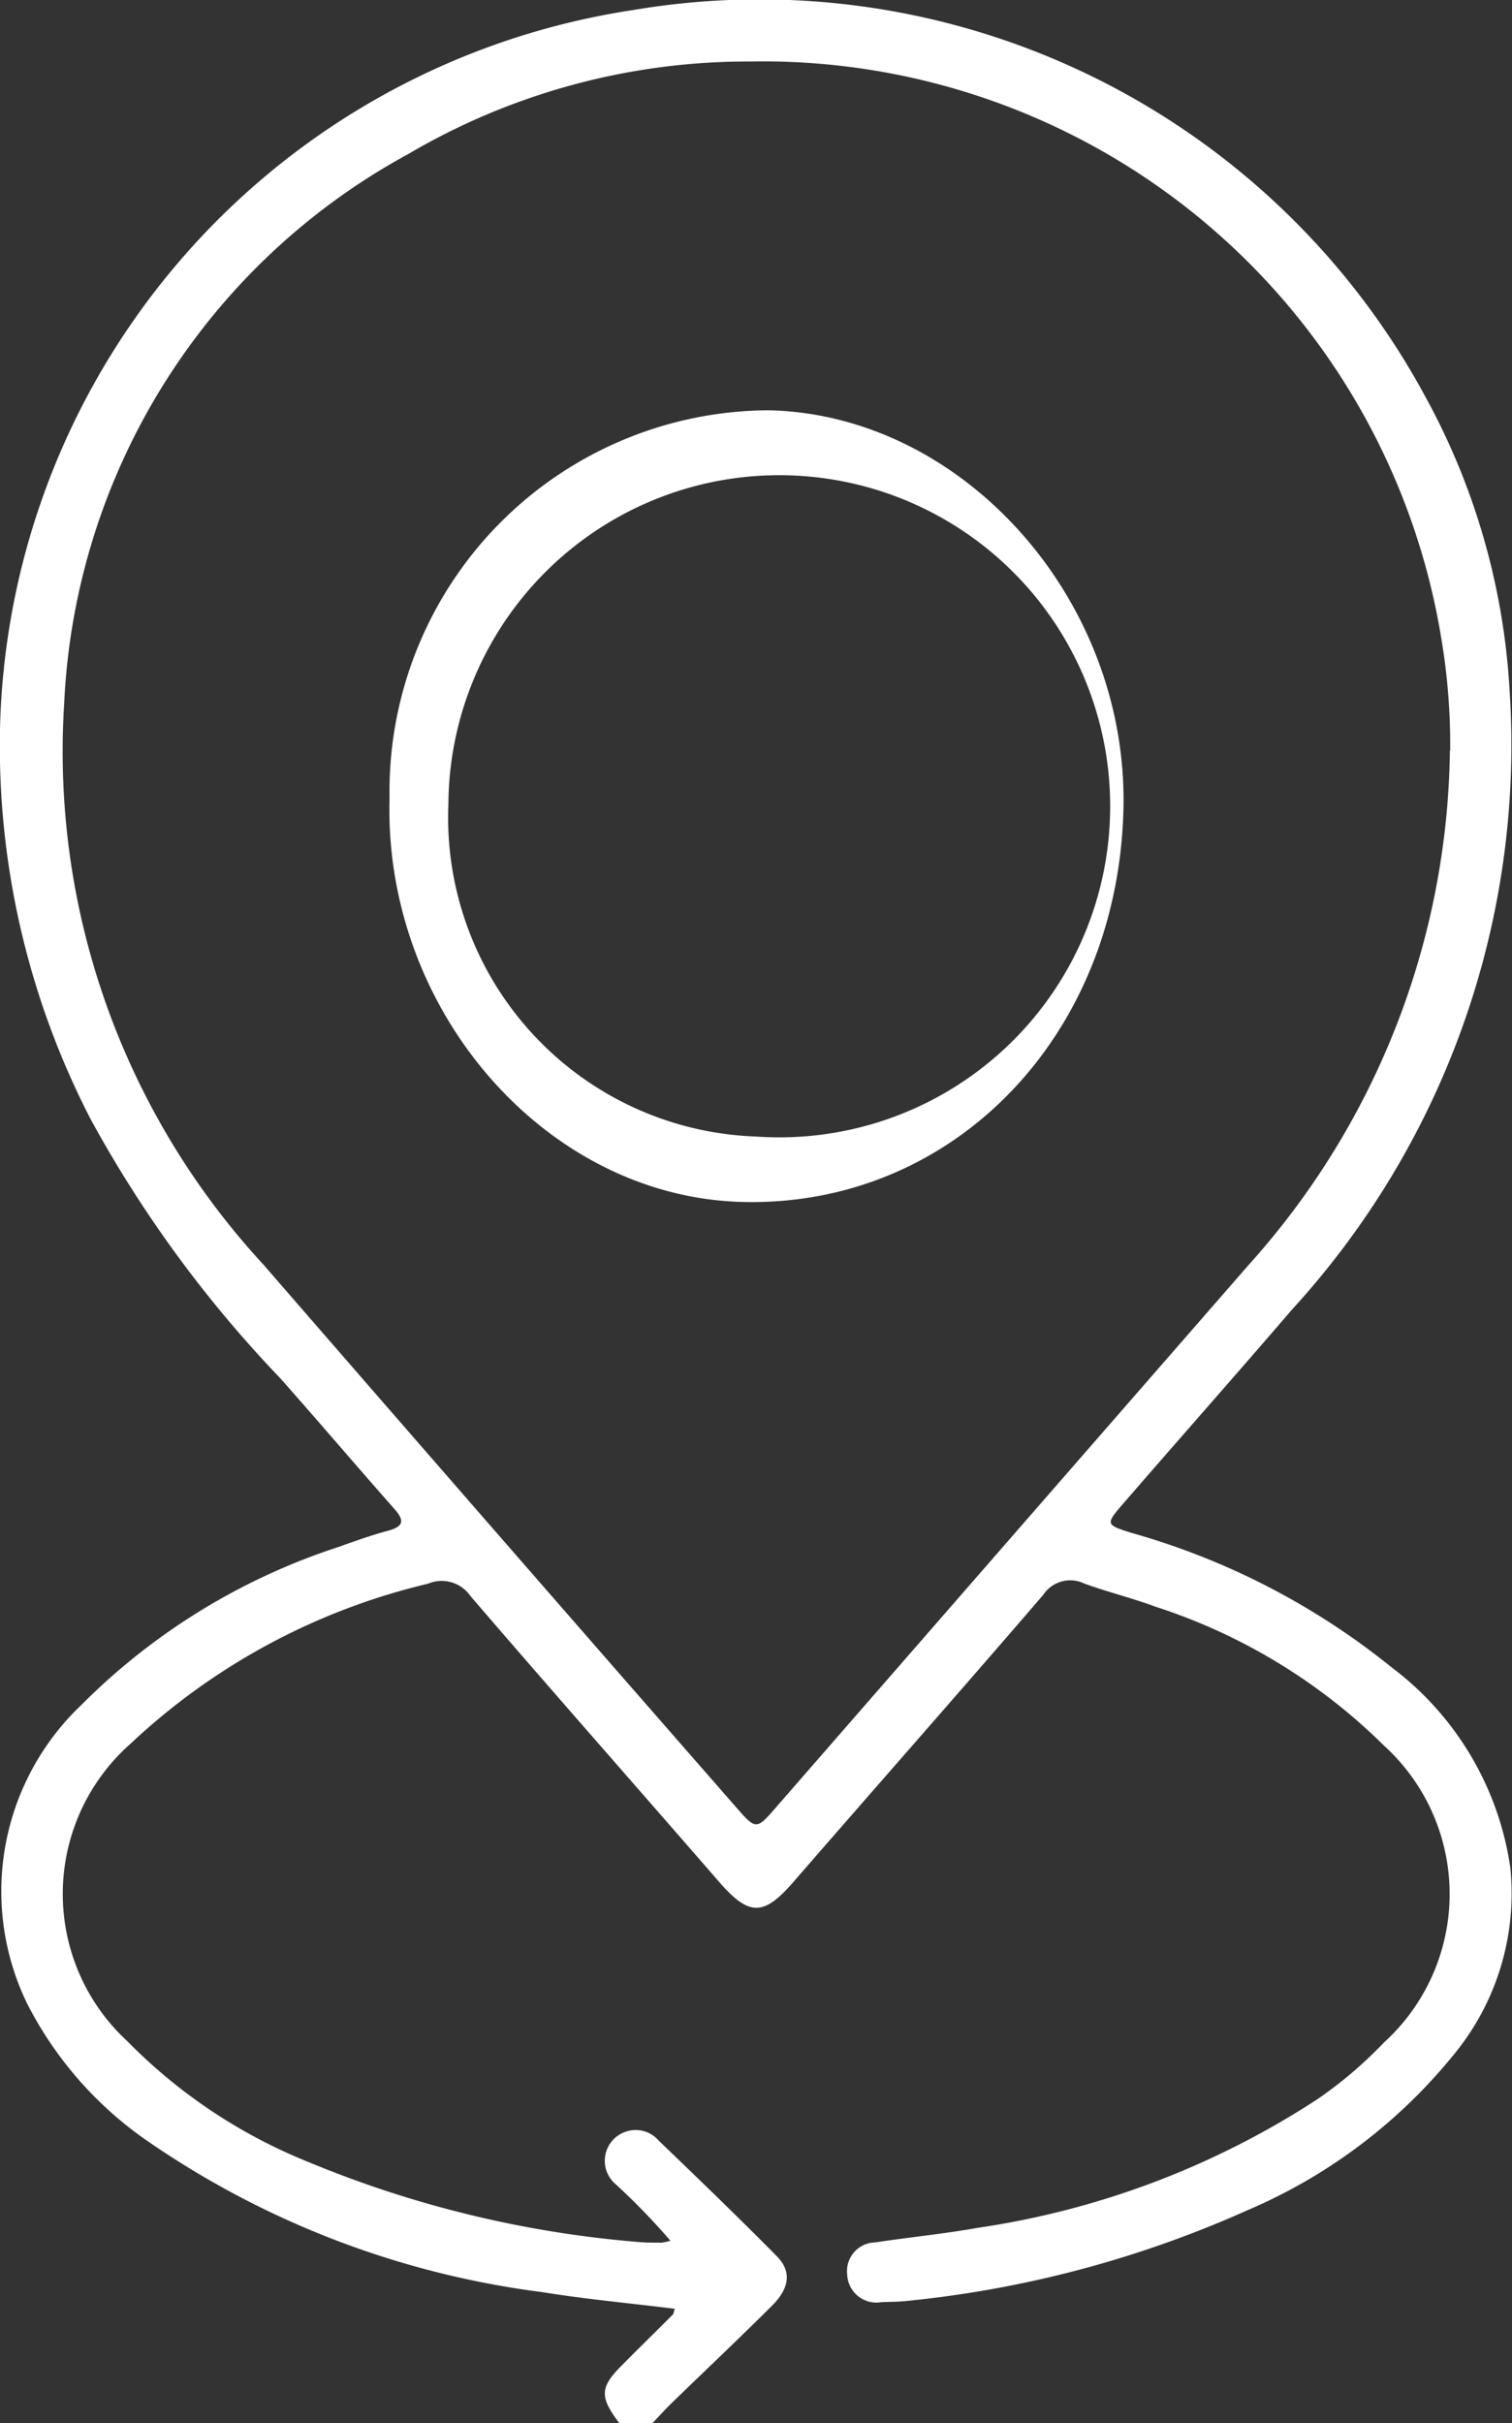 <svg xmlns="http://www.w3.org/2000/svg" width="25.877" height="41.447" viewBox="0 0 25.877 41.447">
  <rect x="0" y="0" width="25.877" height="41.447" fill="#333333" stroke="none"/>
  <g id="Location" transform="translate(-0.001 0.003)">
    <path id="Tracé_1305" data-name="Tracé 1305" d="M10.6,41.444c-.342-.454-.335-.612.055-1,.284-.287.574-.569.859-.856.016-.016.017-.048.036-.1-.76-.095-1.519-.163-2.269-.285a15.3,15.3,0,0,1-6.8-2.615A6.376,6.376,0,0,1,.46,34.257a4.394,4.394,0,0,1,.936-5.1,11.019,11.019,0,0,1,4.4-2.7c.278-.1.559-.2.845-.277s.278-.188.1-.384c-.651-.737-1.289-1.487-1.941-2.222a20.806,20.806,0,0,1-3.24-4.419,13.906,13.906,0,0,1-1.558-6.74A12.737,12.737,0,0,1,10.836.169a12.951,12.951,0,0,1,13.552,6.6,11.824,11.824,0,0,1,1.447,5.006,14.3,14.3,0,0,1-3.715,10.614c-.958,1.114-1.931,2.213-2.893,3.323-.31.358-.306.365.141.505a12.471,12.471,0,0,1,4.457,2.305,5.22,5.22,0,0,1,2.025,3.426,4.341,4.341,0,0,1-1,3.231,9.155,9.155,0,0,1-3.492,2.62,18.8,18.8,0,0,1-5.83,1.554c-.147.017-.3.015-.444.022A.5.5,0,0,1,14.5,38.9a.491.491,0,0,1,.478-.547c.585-.089,1.177-.146,1.759-.25a14.482,14.482,0,0,0,5.811-2.2,7.219,7.219,0,0,0,1.137-.968,3.431,3.431,0,0,0,0-5.082,9.874,9.874,0,0,0-3.9-2.371c-.4-.149-.824-.252-1.229-.4a.553.553,0,0,0-.7.194c-1.415,1.644-2.851,3.27-4.274,4.909-.515.593-.76.593-1.281-.007-1.414-1.628-2.841-3.244-4.246-4.878a.6.6,0,0,0-.73-.214,11.2,11.2,0,0,0-5.1,2.746,3.425,3.425,0,0,0-.044,5.08,9.1,9.1,0,0,0,3.107,2.069,18.684,18.684,0,0,0,5.631,1.364c.134.013.269.012.4.012a.987.987,0,0,0,.156-.033,11.578,11.578,0,0,0-.926-.957.525.525,0,0,1,.167-.91.518.518,0,0,1,.555.151c.68.654,1.36,1.308,2.023,1.979.259.262.223.546-.084.852-.564.561-1.142,1.107-1.712,1.66-.115.112-.223.233-.335.349H10.6ZM24.82,12.836a11.005,11.005,0,0,0-.154-1.932A11.766,11.766,0,0,0,12.85,1.049,11.474,11.474,0,0,0,6.986,2.633,11.286,11.286,0,0,0,1.1,12.018a12.932,12.932,0,0,0,3.407,9.607q4.041,4.654,8.1,9.293c.328.376.342.377.663.007q4.049-4.646,8.1-9.291a13.378,13.378,0,0,0,3.445-8.8Z" fill="#fff"/>
    <path id="Tracé_1306" data-name="Tracé 1306" d="M56.683,55.831c-.087,3.9-2.919,6.819-6.52,6.73-3.358-.083-6.145-3.273-6.04-6.911a6.518,6.518,0,0,1,6.5-6.63C53.95,49.1,56.763,52.261,56.683,55.831Zm-6.29,5.611a5.663,5.663,0,1,0-5.263-5.68,5.459,5.459,0,0,0,5.263,5.68Z" transform="translate(-37.455 -42.005)" fill="#fff"/>
  </g>
</svg>
